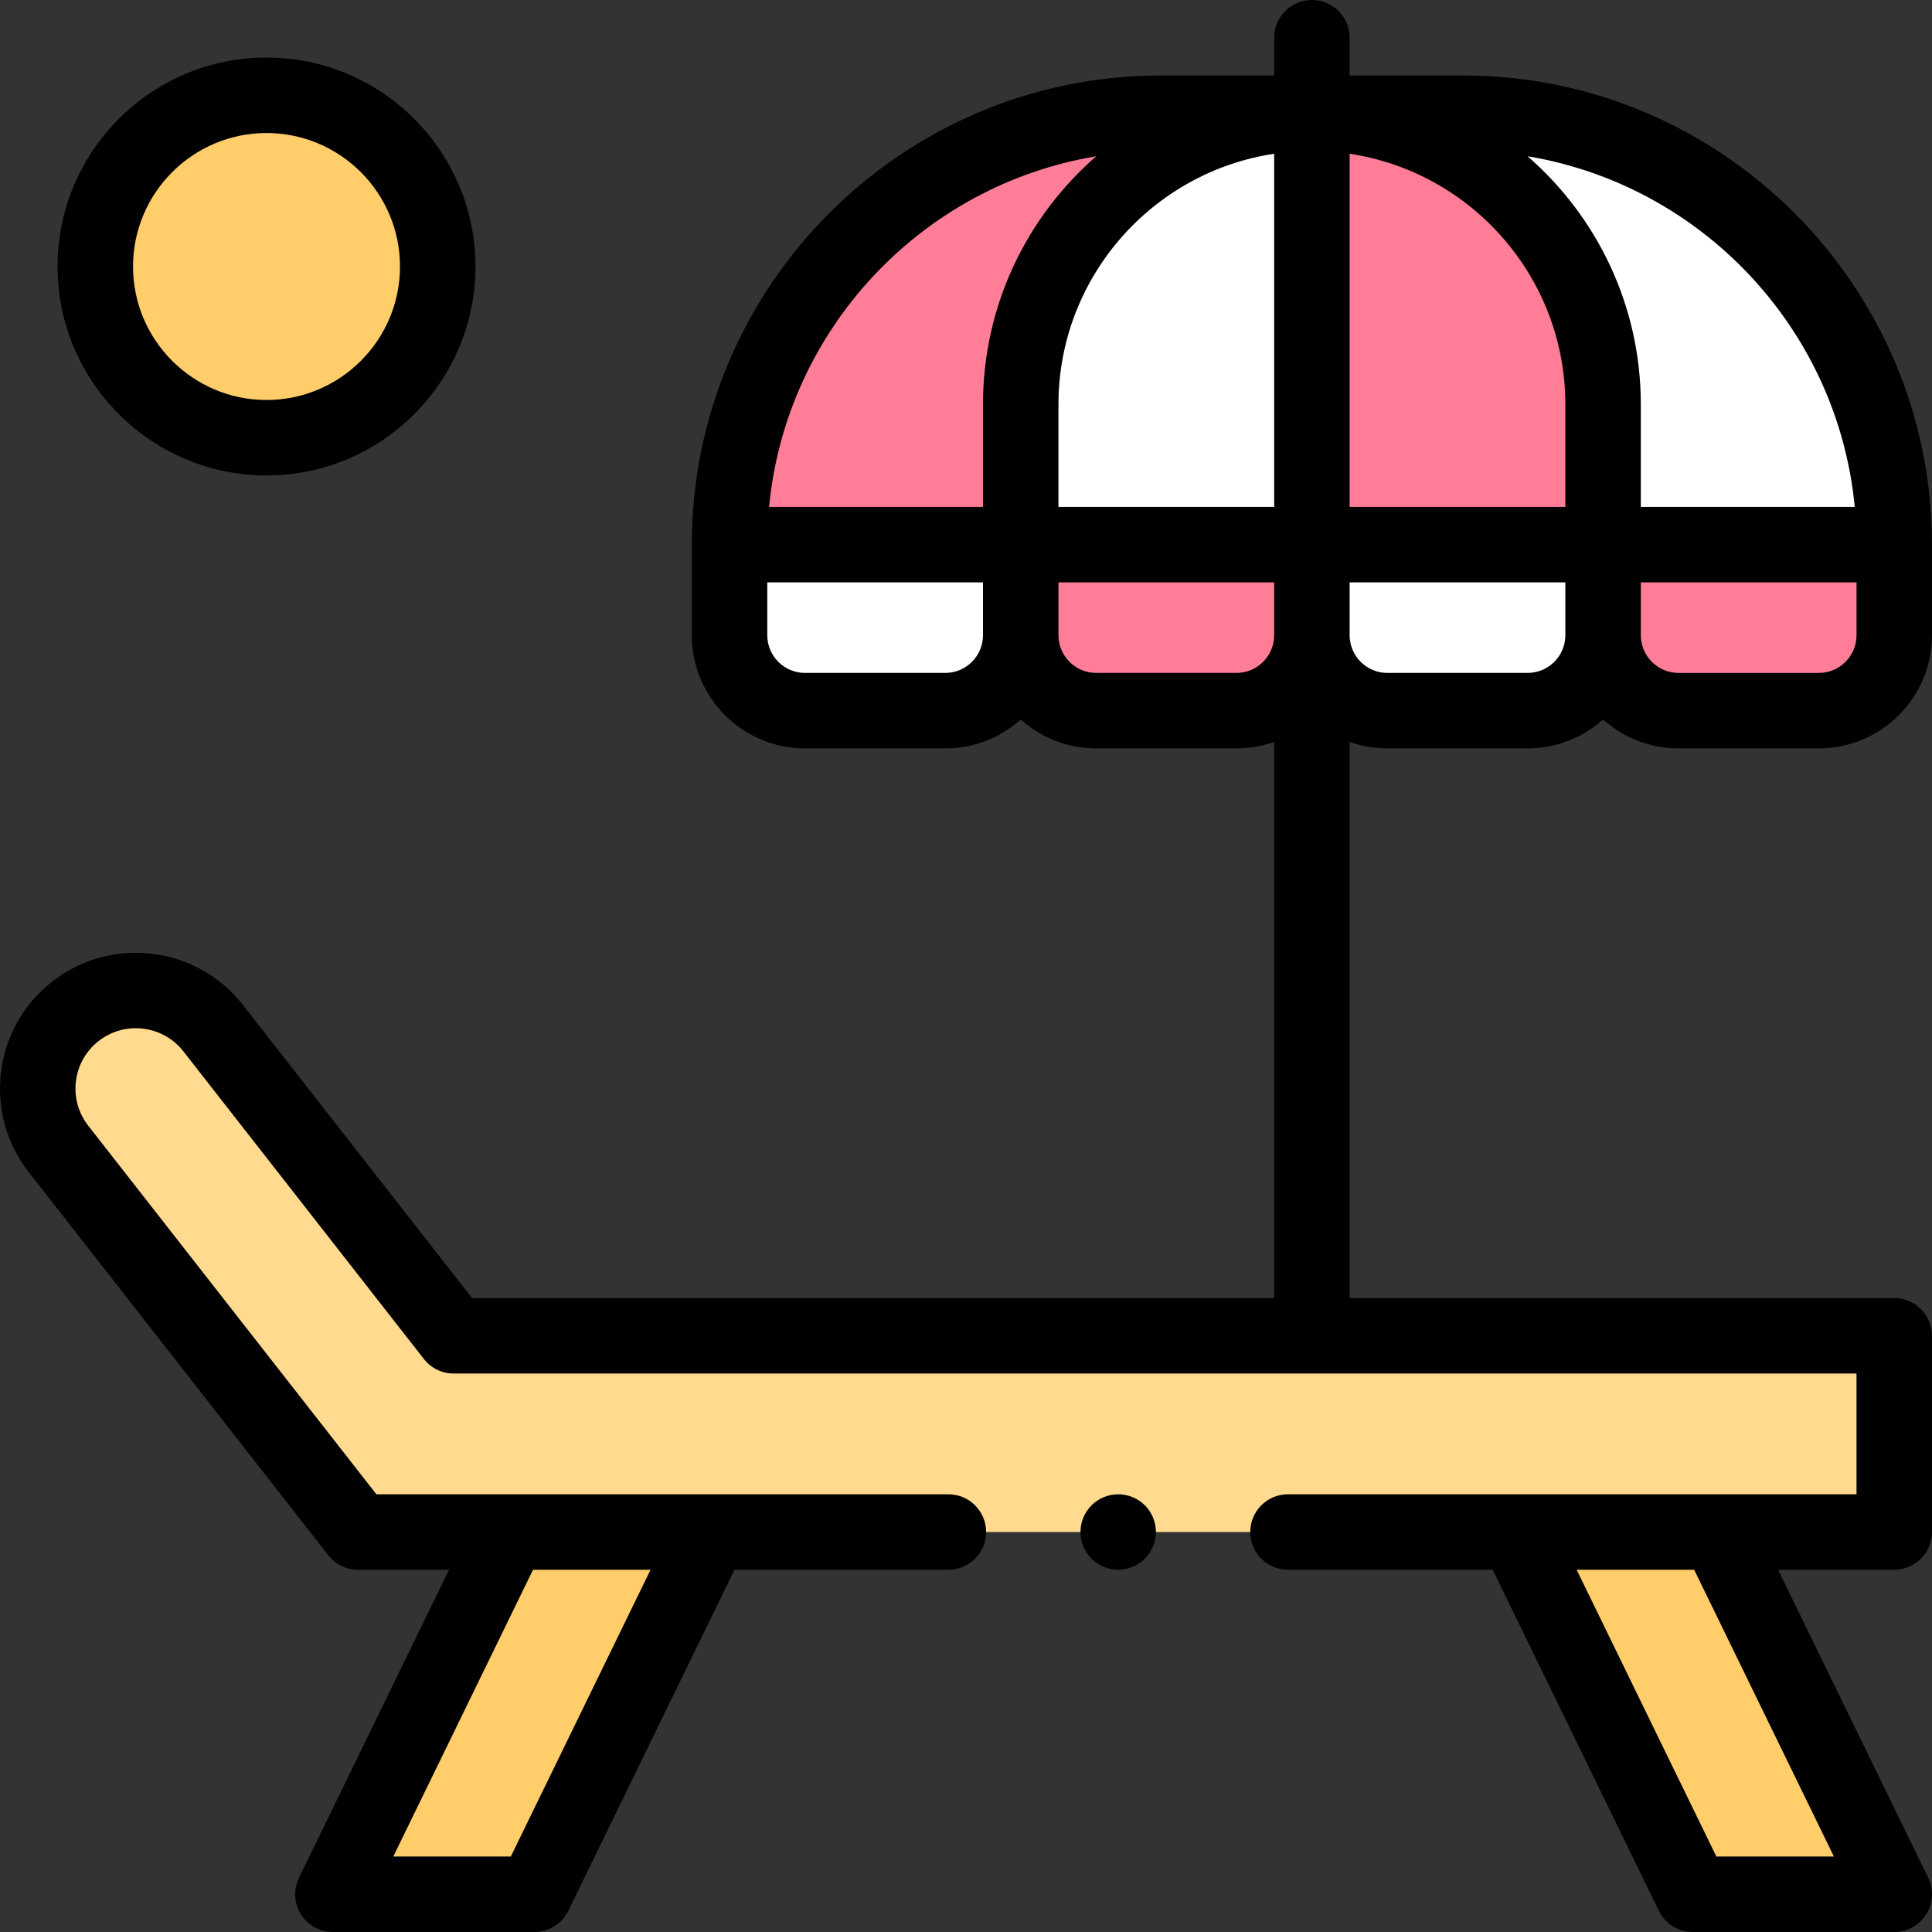 <svg id="Capa_1" enable-background="new 0 0 512.005 512.005" height="512" viewBox="0 0 512.005 512.005" width="512" xmlns="http://www.w3.org/2000/svg"><rect x="0" y="0" width="512.005" height="512.005" fill="#333333" stroke="none"/><g id="XMLID_1038_"><g id="XMLID_1968_"><g id="XMLID_1969_"><path id="XMLID_11_" d="m502.005 406.002h-407.13l-79.352-101.503c-8.844-11.313-6.843-27.653 4.47-36.497 11.313-8.844 27.653-6.843 36.497 4.47l63.737 81.53h381.778z" fill="#ffda8f"/></g></g><g id="XMLID_1964_"><path id="XMLID_1352_" d="m455.225 406.002 46.78 96h-53.396l-46.779-96z" fill="#ffcd69"/></g><g id="XMLID_1963_"><path id="XMLID_1349_" d="m135.007 406.002-46.78 96h53.396l46.78-96z" fill="#ffcd69"/></g><g id="XMLID_1962_"><path id="XMLID_10_" d="m270.505 168.336v-24h-77.167v24c0 11.046 8.954 20 20 20h37.167c11.046 0 20-8.955 20-20z" fill="#fff"/></g><g id="XMLID_1961_"><path id="XMLID_1348_" d="m347.672 168.336v-24h-77.167v24c0 11.046 8.954 20 20 20h37.167c11.045 0 20-8.955 20-20z" fill="#ff7d97"/></g><g id="XMLID_1960_"><path id="XMLID_12_" d="m424.838 168.336v-24h-77.167v24c0 11.046 8.954 20 20 20h37.167c11.046 0 20-8.955 20-20z" fill="#fff"/></g><g id="XMLID_1876_"><path id="XMLID_1323_" d="m502.005 168.336v-24h-77.167v24c0 11.046 8.954 20 20 20h37.167c11.046 0 20-8.955 20-20z" fill="#ff7d97"/></g><g id="XMLID_1001_"><path id="XMLID_1319_" d="m424.838 144.336v36.591" fill="#ff7d97"/></g><g id="XMLID_1959_"><path id="XMLID_1317_" d="m347.672 144.336h154.333c0-63.145-51.189-114.333-114.333-114.333h-40z" fill="#fff"/></g><g id="XMLID_1003_"><path id="XMLID_1306_" d="m347.672 30.002h-40c-63.144 0-114.333 51.189-114.333 114.333h154.333z" fill="#ff7d97"/></g><g id="XMLID_1877_"><path id="XMLID_1291_" d="m347.672 144.336h77.167v-37.167c0-42.618-34.549-77.167-77.167-77.167z" fill="#ff7d97"/></g><g id="XMLID_1875_"><path d="m347.671 30.002c-42.618 0-77.167 34.549-77.167 77.167v37.167h77.167z" fill="#fff"/></g><g id="XMLID_1819_"><path id="XMLID_1102_" d="m70.63 116.002c-25.06 0-45.375-20.315-45.375-45.375s20.315-45.375 45.375-45.375 45.375 20.315 45.375 45.375-20.315 45.375-45.375 45.375z" fill="#ffcd69"/></g><g id="XMLID_681_"><path id="XMLID_726_" d="m367.672 198.335h37.166c7.546 0 14.444-2.807 19.722-7.422.093.003.184.014.278.014s.185-.012.278-.014c5.278 4.616 12.176 7.422 19.722 7.422h37.167c16.542 0 30-13.458 30-30v-24c0-68.558-55.775-124.333-124.333-124.333h-30v-10c0-5.522-4.477-10-10-10-5.522 0-10 4.477-10 10v10h-30c-68.558 0-124.334 55.775-124.334 124.333v24c0 16.542 13.458 30 30 30h37.167c7.678 0 14.688-2.902 20-7.664 5.312 4.761 12.322 7.664 20 7.664h37.167c3.506 0 6.87-.61 10-1.72v147.387h-212.569l-60.735-77.689c-12.226-15.639-34.896-18.415-50.534-6.188-7.575 5.922-12.392 14.44-13.561 23.985s1.449 18.973 7.372 26.549l79.353 101.503c1.894 2.424 4.801 3.841 7.878 3.841h24.135l-39.772 81.619c-1.511 3.1-1.317 6.758.51 9.682 1.827 2.923 5.032 4.699 8.479 4.699h53.396c3.824 0 7.314-2.182 8.989-5.619l44.041-90.381h56.684c5.522 0 10-4.478 10-10s-4.478-10-10-10h-151.587l-76.351-97.663c-2.632-3.367-3.795-7.558-3.275-11.8s2.659-8.027 6.025-10.659c6.952-5.435 17.026-4.2 22.461 2.75l63.738 81.53c1.895 2.424 4.801 3.841 7.878 3.841h371.777v32h-150.666c-5.522 0-10 4.478-10 10s4.478 10 10 10h54.241l44.041 90.381c1.675 3.438 5.165 5.619 8.989 5.619h53.396c3.447 0 6.652-1.776 8.479-4.699 1.827-2.924 2.021-6.582.51-9.682l-39.773-81.619h30.783c5.522 0 10-4.478 10-10v-52c0-5.522-4.478-10-10-10h-144.332v-147.387c3.13 1.111 6.494 1.72 10 1.72zm-195.267 217.667-37.033 76h-31.147l37.033-76zm313.603 76h-31.148l-37.033-76h31.147zm-81.17-313.667h-37.166c-5.514 0-10-4.486-10-10v-14h57.166v14c0 5.514-4.486 10-10 10zm10-44h-57.166v-93.585c32.309 4.844 57.166 32.781 57.166 66.419zm-77.166-93.585v93.585h-57.167v-27.166c0-33.638 24.857-61.575 57.167-66.419zm154.333 127.585c0 5.514-4.486 10-10 10h-37.167c-5.514 0-10-4.486-10-10v-14h57.167zm-.476-34h-56.691v-27.166c0-26.214-11.633-49.761-30.005-65.754 46.171 7.673 82.194 45.766 86.696 92.92zm-201.019-92.919c-18.373 15.993-30.005 39.54-30.005 65.754v27.166h-56.691c4.502-47.155 40.524-85.248 86.696-92.92zm-40.005 136.919h-37.167c-5.514 0-10-4.486-10-10v-14h57.167v14c0 5.514-4.486 10-10 10zm77.167 0h-37.167c-5.514 0-10-4.486-10-10v-14h57.167v14c0 5.514-4.486 10-10 10z"/><path id="XMLID_740_" d="m70.63 126.002c30.534 0 55.375-24.841 55.375-55.375s-24.841-55.375-55.375-55.375-55.375 24.841-55.375 55.375 24.841 55.375 55.375 55.375zm0-90.75c19.506 0 35.375 15.869 35.375 35.375s-15.869 35.375-35.375 35.375-35.375-15.869-35.375-35.375 15.869-35.375 35.375-35.375z"/><path id="XMLID_753_" d="m296.335 396.002c-2.63 0-5.21 1.069-7.07 2.93-1.86 1.86-2.93 4.44-2.93 7.07s1.069 5.21 2.93 7.069c1.86 1.86 4.44 2.931 7.07 2.931s5.21-1.07 7.069-2.931c1.87-1.859 2.931-4.439 2.931-7.069s-1.061-5.21-2.931-7.07c-1.859-1.86-4.429-2.93-7.069-2.93z"/></g></g></svg>